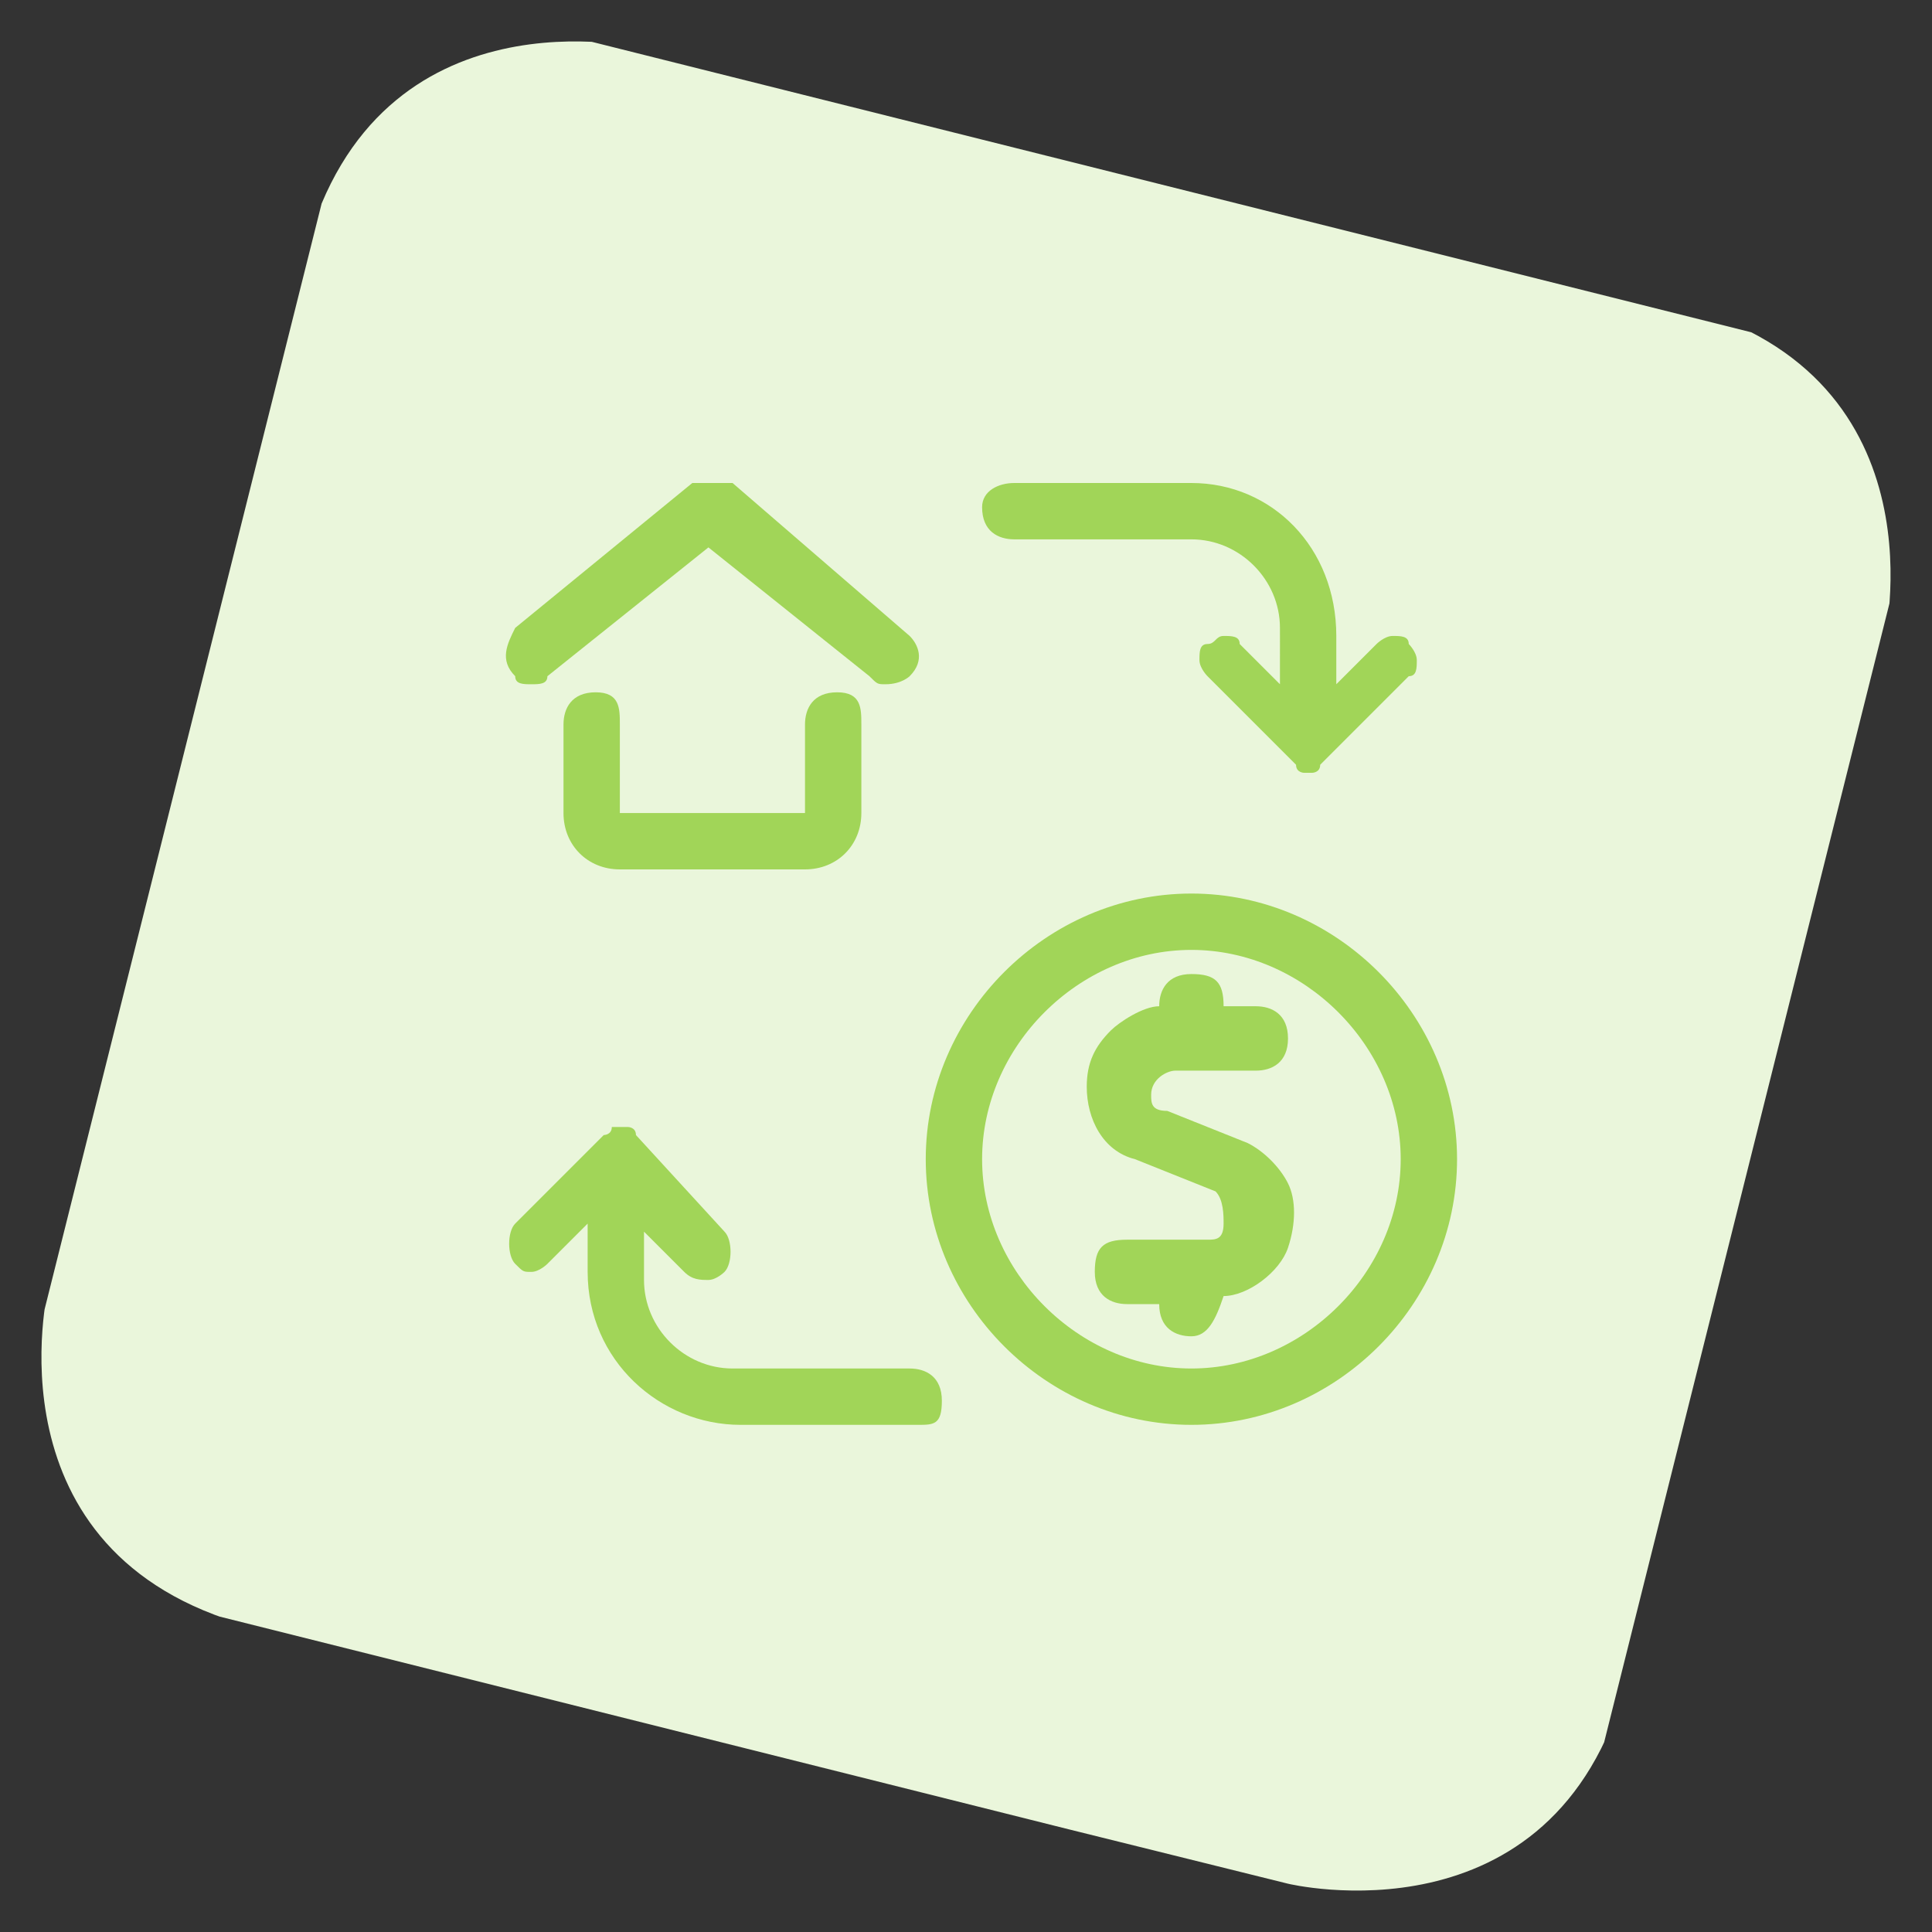 <?xml version="1.0" encoding="utf-8"?>
<!-- Generator: Adobe Illustrator 23.0.3, SVG Export Plug-In . SVG Version: 6.00 Build 0)  -->
<svg version="1.1" id="Regular" xmlns="http://www.w3.org/2000/svg" xmlns:xlink="http://www.w3.org/1999/xlink" x="0px" y="0px"
	 viewBox="0 0 24 24" style="enable-background:new 0 0 24 24;" xml:space="preserve">
<rect x="0" y="0" width="24" height="24" fill="#333333" stroke="none"/>
<style type="text/css">
	.st0{clip-path:url(#SVGID_2_);fill:#EAF6DB;}
	.st1{fill:#A1D558;}
</style>
<g>
	<g>
		<g>
			<defs>
				<rect id="SVGID_1_" x="1.9" y="2" transform="matrix(0.243 -0.97 0.97 0.243 -2.619 20.701)" width="20.1" height="20.1"/>
			</defs>
			<clipPath id="SVGID_2_">
				<use xlink:href="#SVGID_1_"  style="overflow:visible;"/>
			</clipPath>
			<path class="st0" d="M8,0.6c0,0-3.3-0.8-4.2,2.5L0.6,16c0,0-0.8,3.3,2.5,4.2L16,23.4c0,0,3.3,0.8,4.2-2.5L23.4,8
				c0,0,0.8-3.3-2.5-4.2L8,0.6z"/>
		</g>
	</g>
</g>
<title>real-estate-deal-pay-house</title>
<g>
	<path class="st1" d="M16.3,9.6c0,0-0.1,0-0.1,0l0,0c0,0-0.1,0-0.1-0.1l-1.1-1.1c0,0-0.1-0.1-0.1-0.2s0-0.2,0.1-0.2s0.1-0.1,0.2-0.1
		s0.2,0,0.2,0.1l0.5,0.5V7.8c0-0.6-0.5-1.1-1.1-1.1h-2.2c-0.2,0-0.4-0.1-0.4-0.4c0-0.2,0.2-0.3,0.4-0.3h2.2c1,0,1.8,0.8,1.8,1.9v0.6
		l0.5-0.5c0,0,0.1-0.1,0.2-0.1s0.2,0,0.2,0.1c0,0,0.1,0.1,0.1,0.2s0,0.2-0.1,0.2l-1.1,1.1C16.4,9.6,16.3,9.6,16.3,9.6L16.3,9.6
		C16.3,9.6,16.3,9.6,16.3,9.6z"/>
	<path class="st1" d="M9.2,17.7c-1,0-1.9-0.8-1.9-1.9v-0.6l-0.5,0.5c0,0-0.1,0.1-0.2,0.1s-0.1,0-0.2-0.1c-0.1-0.1-0.1-0.4,0-0.5
		l1.1-1.1c0,0,0.1,0,0.1-0.1l0,0c0,0,0.1,0,0.1,0s0.1,0,0.1,0l0,0c0,0,0.1,0,0.1,0.1l1.1,1.2c0.1,0.1,0.1,0.4,0,0.5
		c0,0-0.1,0.1-0.2,0.1c-0.1,0-0.2,0-0.3-0.1l-0.5-0.5v0.6c0,0.6,0.5,1.1,1.1,1.1h2.2c0.2,0,0.4,0.1,0.4,0.4s-0.1,0.3-0.3,0.3H9.2z"
		/>
	<path class="st1" d="M14.8,16.6c-0.2,0-0.4-0.1-0.4-0.4H14c-0.2,0-0.4-0.1-0.4-0.4s0.1-0.4,0.4-0.4h1c0.1,0,0.2,0,0.2-0.2
		c0-0.1,0-0.3-0.1-0.4l-1-0.4c-0.4-0.1-0.6-0.5-0.6-0.9c0-0.3,0.1-0.5,0.3-0.7c0.1-0.1,0.4-0.3,0.6-0.3l0,0c0-0.2,0.1-0.4,0.4-0.4
		s0.4,0.1,0.4,0.4h0.4c0.2,0,0.4,0.1,0.4,0.4s-0.2,0.4-0.4,0.4h-1c-0.1,0-0.3,0.1-0.3,0.3c0,0.1,0,0.2,0.2,0.2l1,0.4
		c0.2,0.1,0.4,0.3,0.5,0.5c0.1,0.2,0.1,0.5,0,0.8c-0.1,0.3-0.5,0.6-0.8,0.6l0,0C15.1,16.4,15,16.6,14.8,16.6z"/>
	<path class="st1" d="M14.8,17.7c-1.8,0-3.3-1.5-3.3-3.3s1.5-3.3,3.3-3.3s3.3,1.5,3.3,3.3S16.6,17.7,14.8,17.7z M14.8,11.8
		c-1.4,0-2.6,1.2-2.6,2.6s1.2,2.6,2.6,2.6s2.6-1.2,2.6-2.6S16.2,11.8,14.8,11.8z"/>
	<path class="st1" d="M6.6,8.5c-0.1,0-0.2,0-0.2-0.1C6.2,8.2,6.3,8,6.4,7.8L8.6,6c0,0,0.1,0,0.2,0S9,6,9.1,6l2.2,1.9
		c0.1,0.1,0.2,0.3,0,0.5c0,0-0.1,0.1-0.3,0.1c-0.1,0-0.1,0-0.2-0.1l-2-1.6l-2,1.6C6.8,8.5,6.7,8.5,6.6,8.5L6.6,8.5z"/>
</g>
<path class="st1" d="M7.7,10.8c-0.4,0-0.7-0.3-0.7-0.7V9c0-0.2,0.1-0.4,0.4-0.4S7.7,8.8,7.7,9v1.1H10V9c0-0.2,0.1-0.4,0.4-0.4
	s0.3,0.2,0.3,0.4v1.1c0,0.4-0.3,0.7-0.7,0.7H7.7z"/>
</svg>
